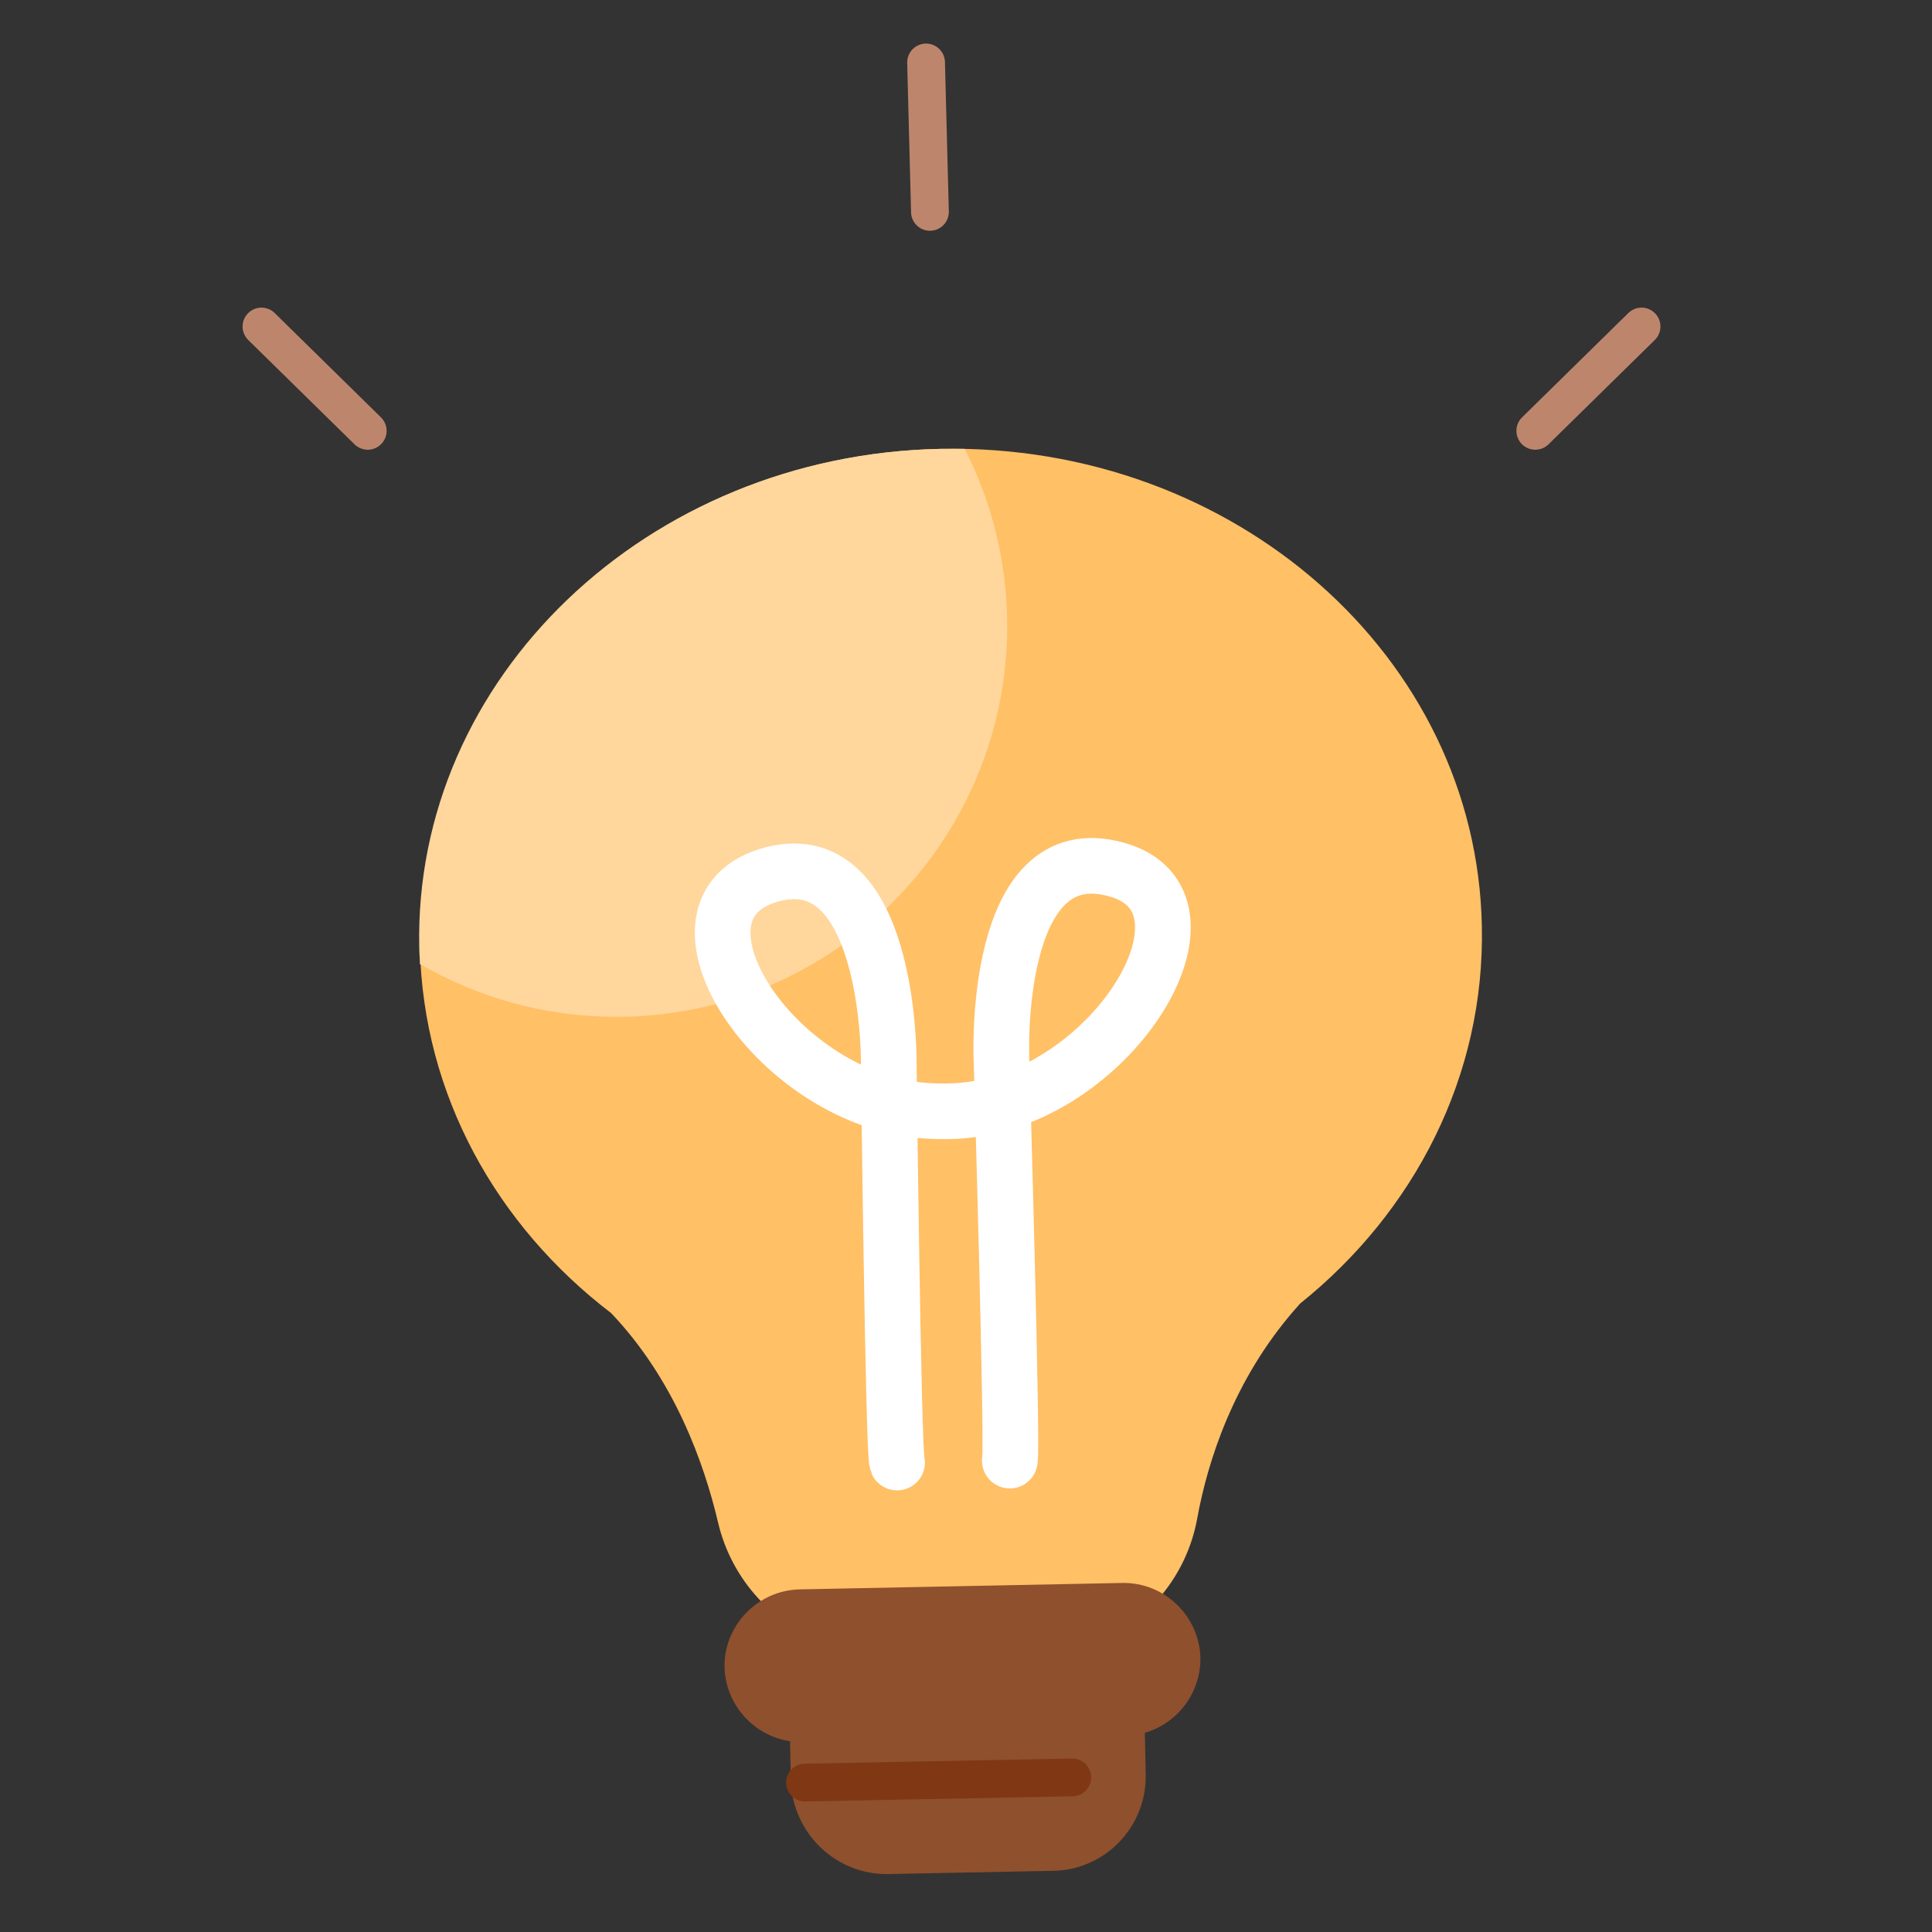 <?xml version="1.0" encoding="utf-8"?>
<!-- Generator: Adobe Illustrator 22.1.0, SVG Export Plug-In . SVG Version: 6.00 Build 0)  -->
<svg version="1.1" id="Calque_1" xmlns="http://www.w3.org/2000/svg" xmlns:xlink="http://www.w3.org/1999/xlink" x="0px" y="0px"
	 viewBox="0 0 300 300" style="enable-background:new 0 0 300 300;" xml:space="preserve">
<rect x="0" y="0" width="300" height="300" fill="#333333" stroke="none"/>
<style type="text/css">
	.st0{fill:none;stroke:#BD866C;stroke-width:5.864;stroke-linecap:round;stroke-linejoin:round;stroke-miterlimit:10;}
	.st1{fill:#FFC066;}
	.st2{fill:#8F502D;}
	.st3{fill:none;stroke:#803714;stroke-width:5.864;stroke-linecap:round;stroke-linejoin:round;stroke-miterlimit:10;}
	.st4{fill:#FFD69C;}
	.st5{fill:none;stroke:#FFFFFF;stroke-width:8.644;stroke-linecap:round;stroke-linejoin:round;stroke-miterlimit:10;}
</style>
<path class="st0" d="M40.6,50.7c5.5,5.4,11,10.8,16.5,16.2"/>
<path class="st0" d="M254.9,50.7c-5.5,5.4-11,10.8-16.5,16.2"/>
<path class="st1" d="M230.1,143.8c-0.8-41.9-38.5-75-84-74.1c-45.5,0.9-81.8,35.6-80.9,77.4c0.5,22.9,11.9,43.2,29.7,56.8
	c9.8,10.3,14.4,23.2,16.6,32.5c2.1,9,8.8,16.2,17.6,19.1c14.3,4.6,28,4.9,41-0.3c8.2-3.3,14.2-10.6,15.8-19.4
	c1.6-8.8,5.6-21.5,15.2-32.5c0.3-0.3,0.5-0.6,0.8-0.9C219.6,188.2,230.6,167.1,230.1,143.8z"/>
<path class="st2" d="M163.5,290.5l-25.5,0.5c-8.2,0.2-15-6.4-15.2-14.6l-0.4-19.5c-0.1-2.5,2-4.7,4.5-4.7l45.9-0.9
	c2.5-0.1,4.7,2,4.7,4.5l0.4,19.5C178.2,283.6,171.6,290.4,163.5,290.5z"/>
<path class="st2" d="M174.8,269.5l-50.2,1c-6.5,0.1-11.9-5.1-12.1-11.6v0c-0.1-6.5,5.1-11.9,11.6-12.1l50.2-1
	c6.5-0.1,11.9,5.1,12.1,11.6v0C186.5,263.9,181.3,269.4,174.8,269.5z"/>
<line class="st3" x1="166.5" y1="276" x2="125" y2="276.8"/>
<path class="st0" d="M143.8,9.7c0.2,7.7,0.4,15.4,0.6,23.2"/>
<path class="st4" d="M65.1,147.1c0,0.9,0.1,1.7,0.1,2.6c9,5.2,19.4,8.2,30.5,8.2c33.5,0,60.7-27.2,60.7-60.7
	c0-9.9-2.4-19.3-6.6-27.5c-1.3,0-2.5,0-3.8,0C100.5,70.6,64.2,105.3,65.1,147.1z"/>
<path class="st5" d="M156.8,226.8c0.5-1.5-1.3-62.6-1.3-62.6s-1.4-34.5,17.8-29.2c18,4.9-0.3,35.1-23.4,37.4
	c-1.6,0.2-4.2,0.2-5.7,0.1c-23.2-1.2-42.9-30.8-25.1-36.5c19-6,18.9,28.5,18.9,28.5s0.7,61.2,1.3,62.6"/>
</svg>
